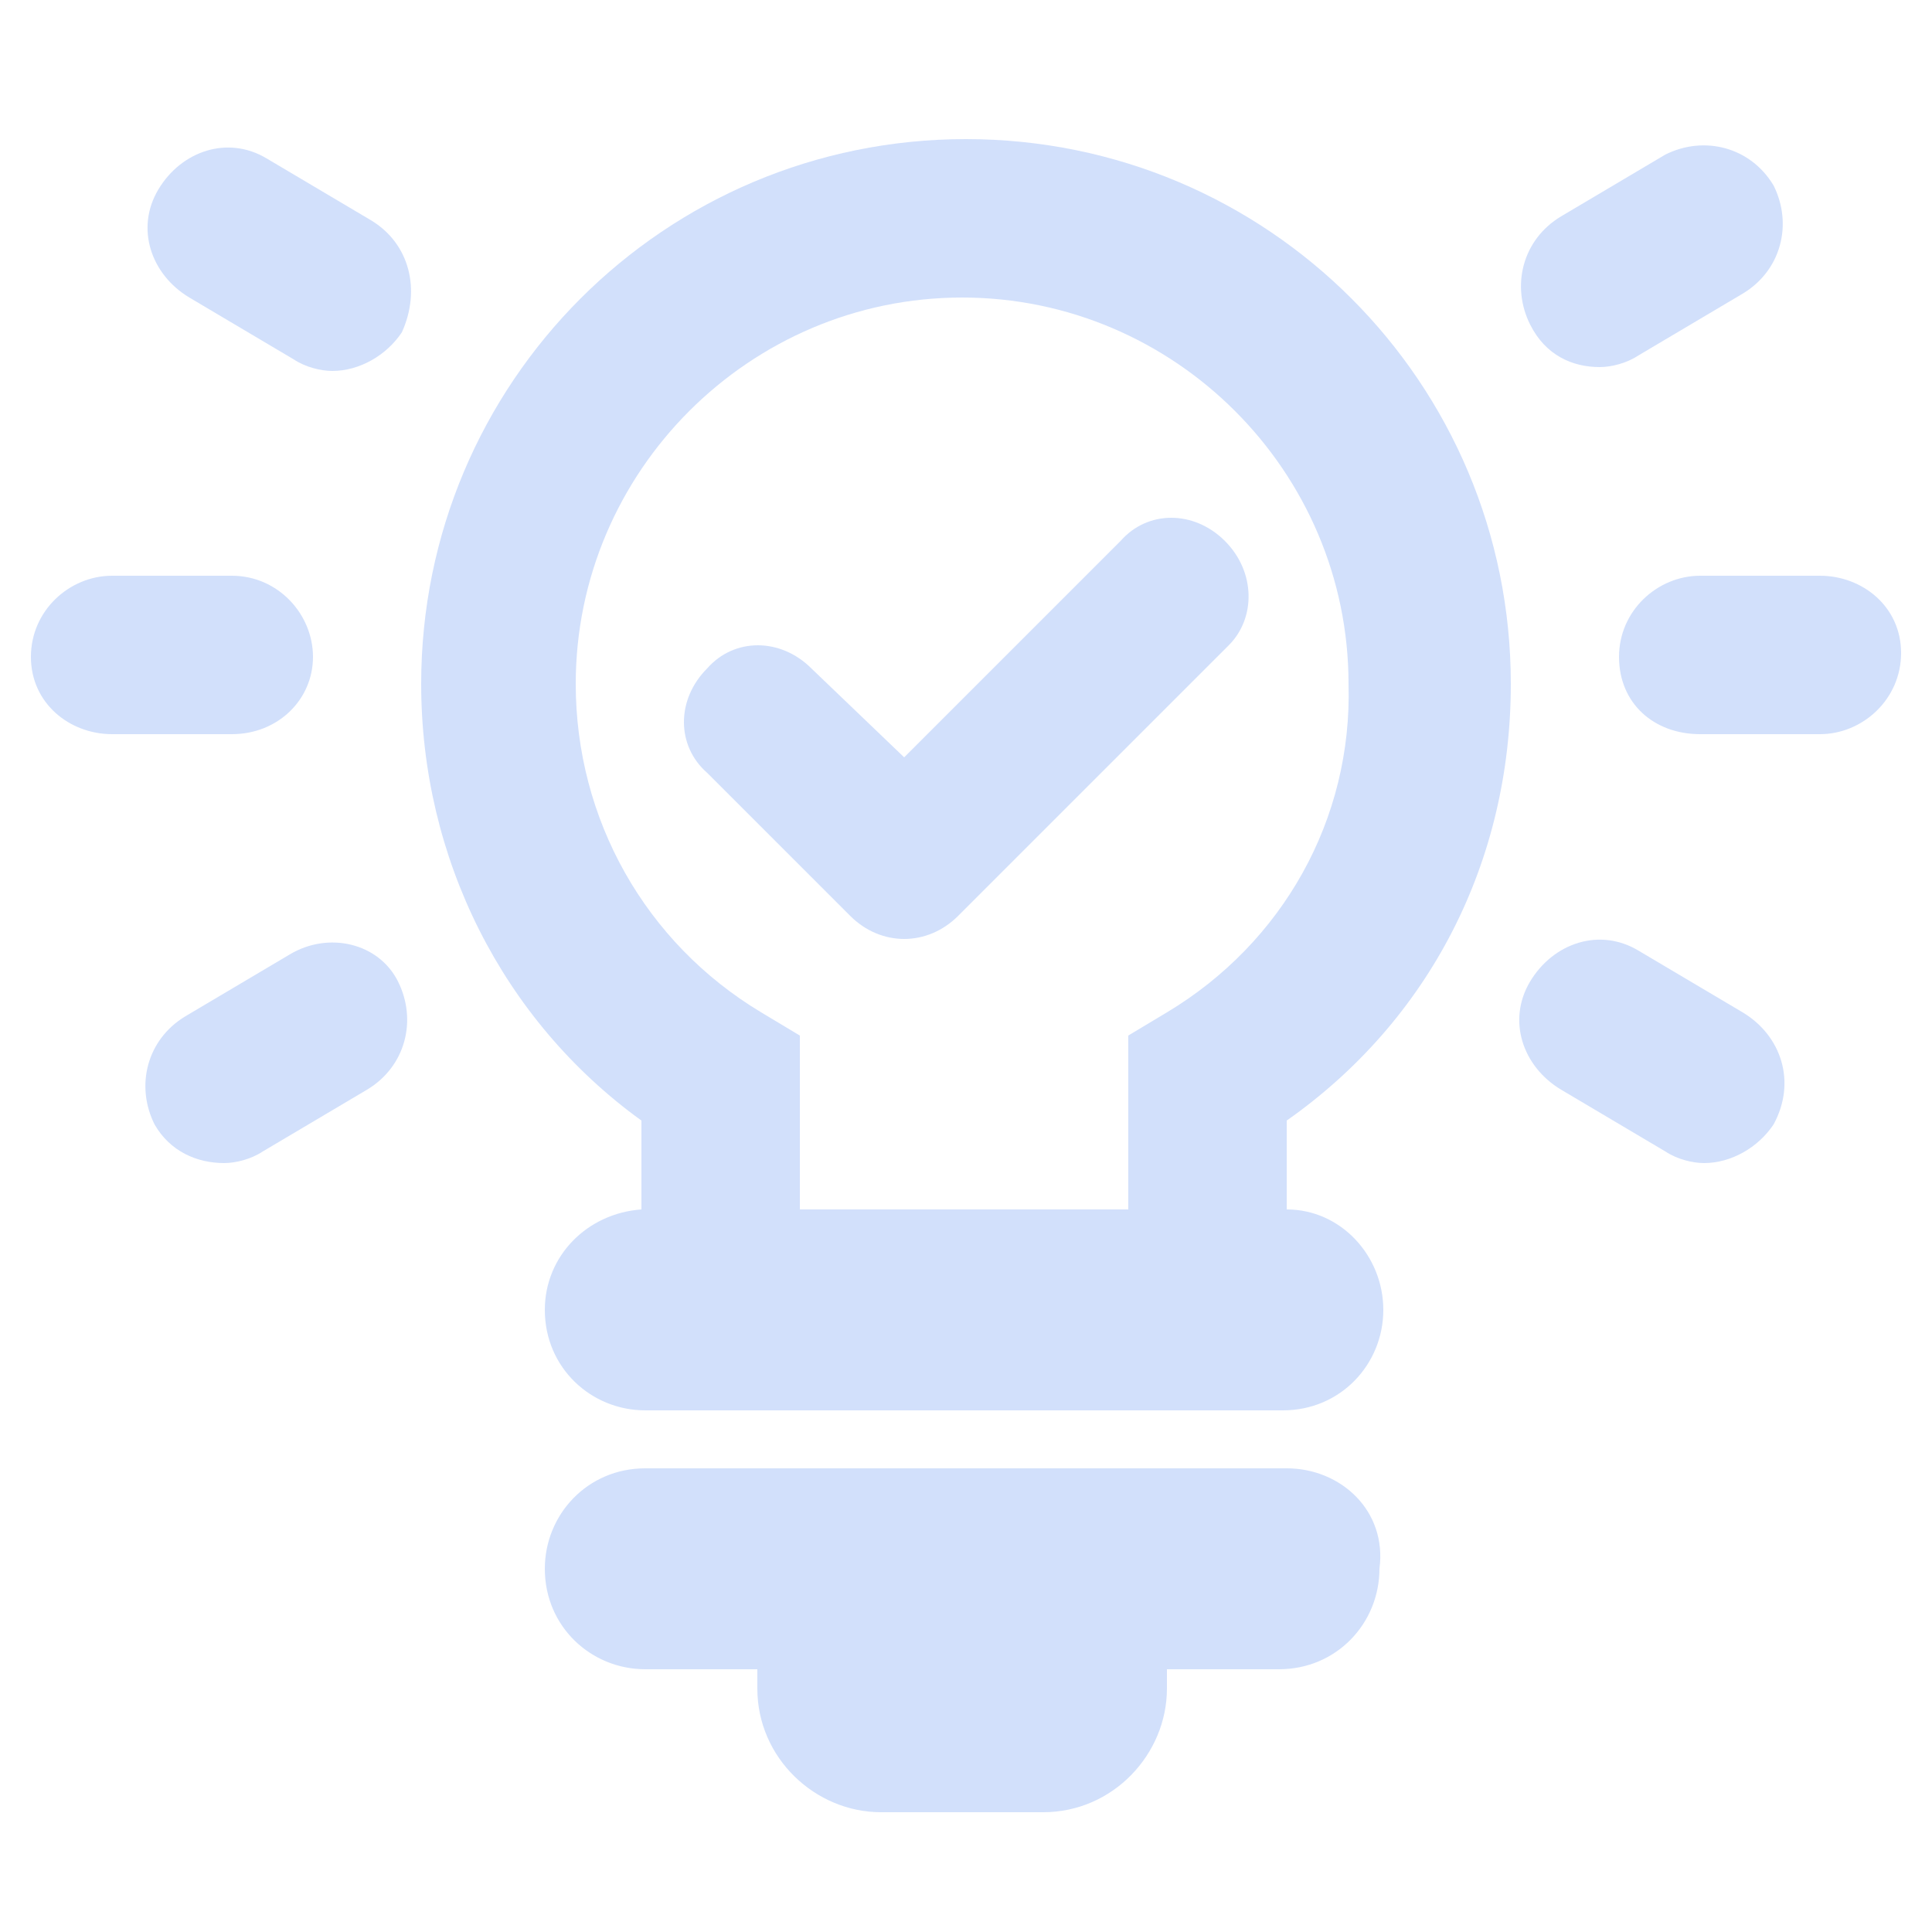 <?xml version="1.0" encoding="utf-8"?>
<!-- Generator: Adobe Illustrator 25.1.0, SVG Export Plug-In . SVG Version: 6.00 Build 0)  -->
<svg version="1.1" id="Layer_1" xmlns="http://www.w3.org/2000/svg" xmlns:xlink="http://www.w3.org/1999/xlink" x="0px" y="0px"
	 viewBox="0 0 50 50" style="enable-background:new 0 0 50 50;" xml:space="preserve">
<style type="text/css">
	.st0{fill:#D2E0FB;}
</style>
<g>
	<path class="st0" d="M39.1,17.7c0-7.8-6.3-14.1-14.1-14.1S10.9,9.9,10.9,17.7c0,4.5,2.1,8.7,5.7,11.3v2.3c-1.4,0.1-2.5,1.2-2.5,2.6
		c0,1.5,1.2,2.6,2.6,2.6h16.5c1.5,0,2.6-1.2,2.6-2.6c0-1.4-1.1-2.6-2.5-2.6v-2.3C37,26.4,39.1,22.3,39.1,17.7z M30.2,26.2l-1,0.6
		v4.5h-8.5v-4.5l-1-0.6c-3-1.8-4.8-5-4.8-8.5c0-5.5,4.5-10,10-10c5.5,0,10,4.5,10,10C35,21.2,33.2,24.4,30.2,26.2z"/>
	<path class="st0" d="M33.3,38H16.7c-1.5,0-2.6,1.2-2.6,2.6c0,1.5,1.2,2.6,2.6,2.6h2.9v0.5c0,1.8,1.5,3.2,3.2,3.2h4.2
		c1.8,0,3.2-1.5,3.2-3.2v-0.5h2.9c1.5,0,2.6-1.2,2.6-2.6C35.9,39.1,34.7,38,33.3,38z"/>
	<path class="st0" d="M8.1,17c0-1.1-0.9-2.1-2.1-2.1H2.9c-1.1,0-2.1,0.9-2.1,2.1S1.8,19,2.9,19H6C7.2,19,8.1,18.1,8.1,17z"/>
	<path class="st0" d="M47.1,14.9H44c-1.1,0-2.1,0.9-2.1,2.1S42.8,19,44,19h3.1c1.1,0,2.1-0.9,2.1-2.1S48.2,14.9,47.1,14.9z"/>
	<path class="st0" d="M9.6,5.7L6.9,4.1c-1-0.6-2.2-0.2-2.8,0.8c-0.6,1-0.2,2.2,0.8,2.8l2.7,1.6c0.3,0.2,0.7,0.3,1,0.3
		c0.7,0,1.4-0.4,1.8-1C10.9,7.5,10.6,6.3,9.6,5.7z"/>
	<path class="st0" d="M45.1,26.2l-2.7-1.6c-1-0.6-2.2-0.2-2.8,0.8c-0.6,1-0.2,2.2,0.8,2.8l2.7,1.6c0.3,0.2,0.7,0.3,1,0.3
		c0.7,0,1.4-0.4,1.8-1C46.5,28,46.1,26.8,45.1,26.2z"/>
	<path class="st0" d="M7.5,24.7l-2.7,1.6c-1,0.6-1.3,1.8-0.8,2.8c0.4,0.7,1.1,1,1.8,1c0.3,0,0.7-0.1,1-0.3l2.7-1.6
		c1-0.6,1.3-1.8,0.8-2.8C9.8,24.4,8.5,24.1,7.5,24.7z"/>
	<path class="st0" d="M41.4,9.5c0.3,0,0.7-0.1,1-0.3l2.7-1.6c1-0.6,1.3-1.8,0.8-2.8c-0.6-1-1.8-1.3-2.8-0.8l-2.7,1.6
		c-1,0.6-1.3,1.8-0.8,2.8C40,9.2,40.7,9.5,41.4,9.5z"/>
	<path class="st0" d="M31.7,14c-0.8-0.8-2-0.8-2.7,0l-5.6,5.6L21,17.3c-0.8-0.8-2-0.8-2.7,0c-0.8,0.8-0.8,2,0,2.7l3.7,3.7
		c0.4,0.4,0.9,0.6,1.4,0.6c0.5,0,1-0.2,1.4-0.6l7-7C32.5,16,32.5,14.8,31.7,14z"/>
</g>
</svg>
